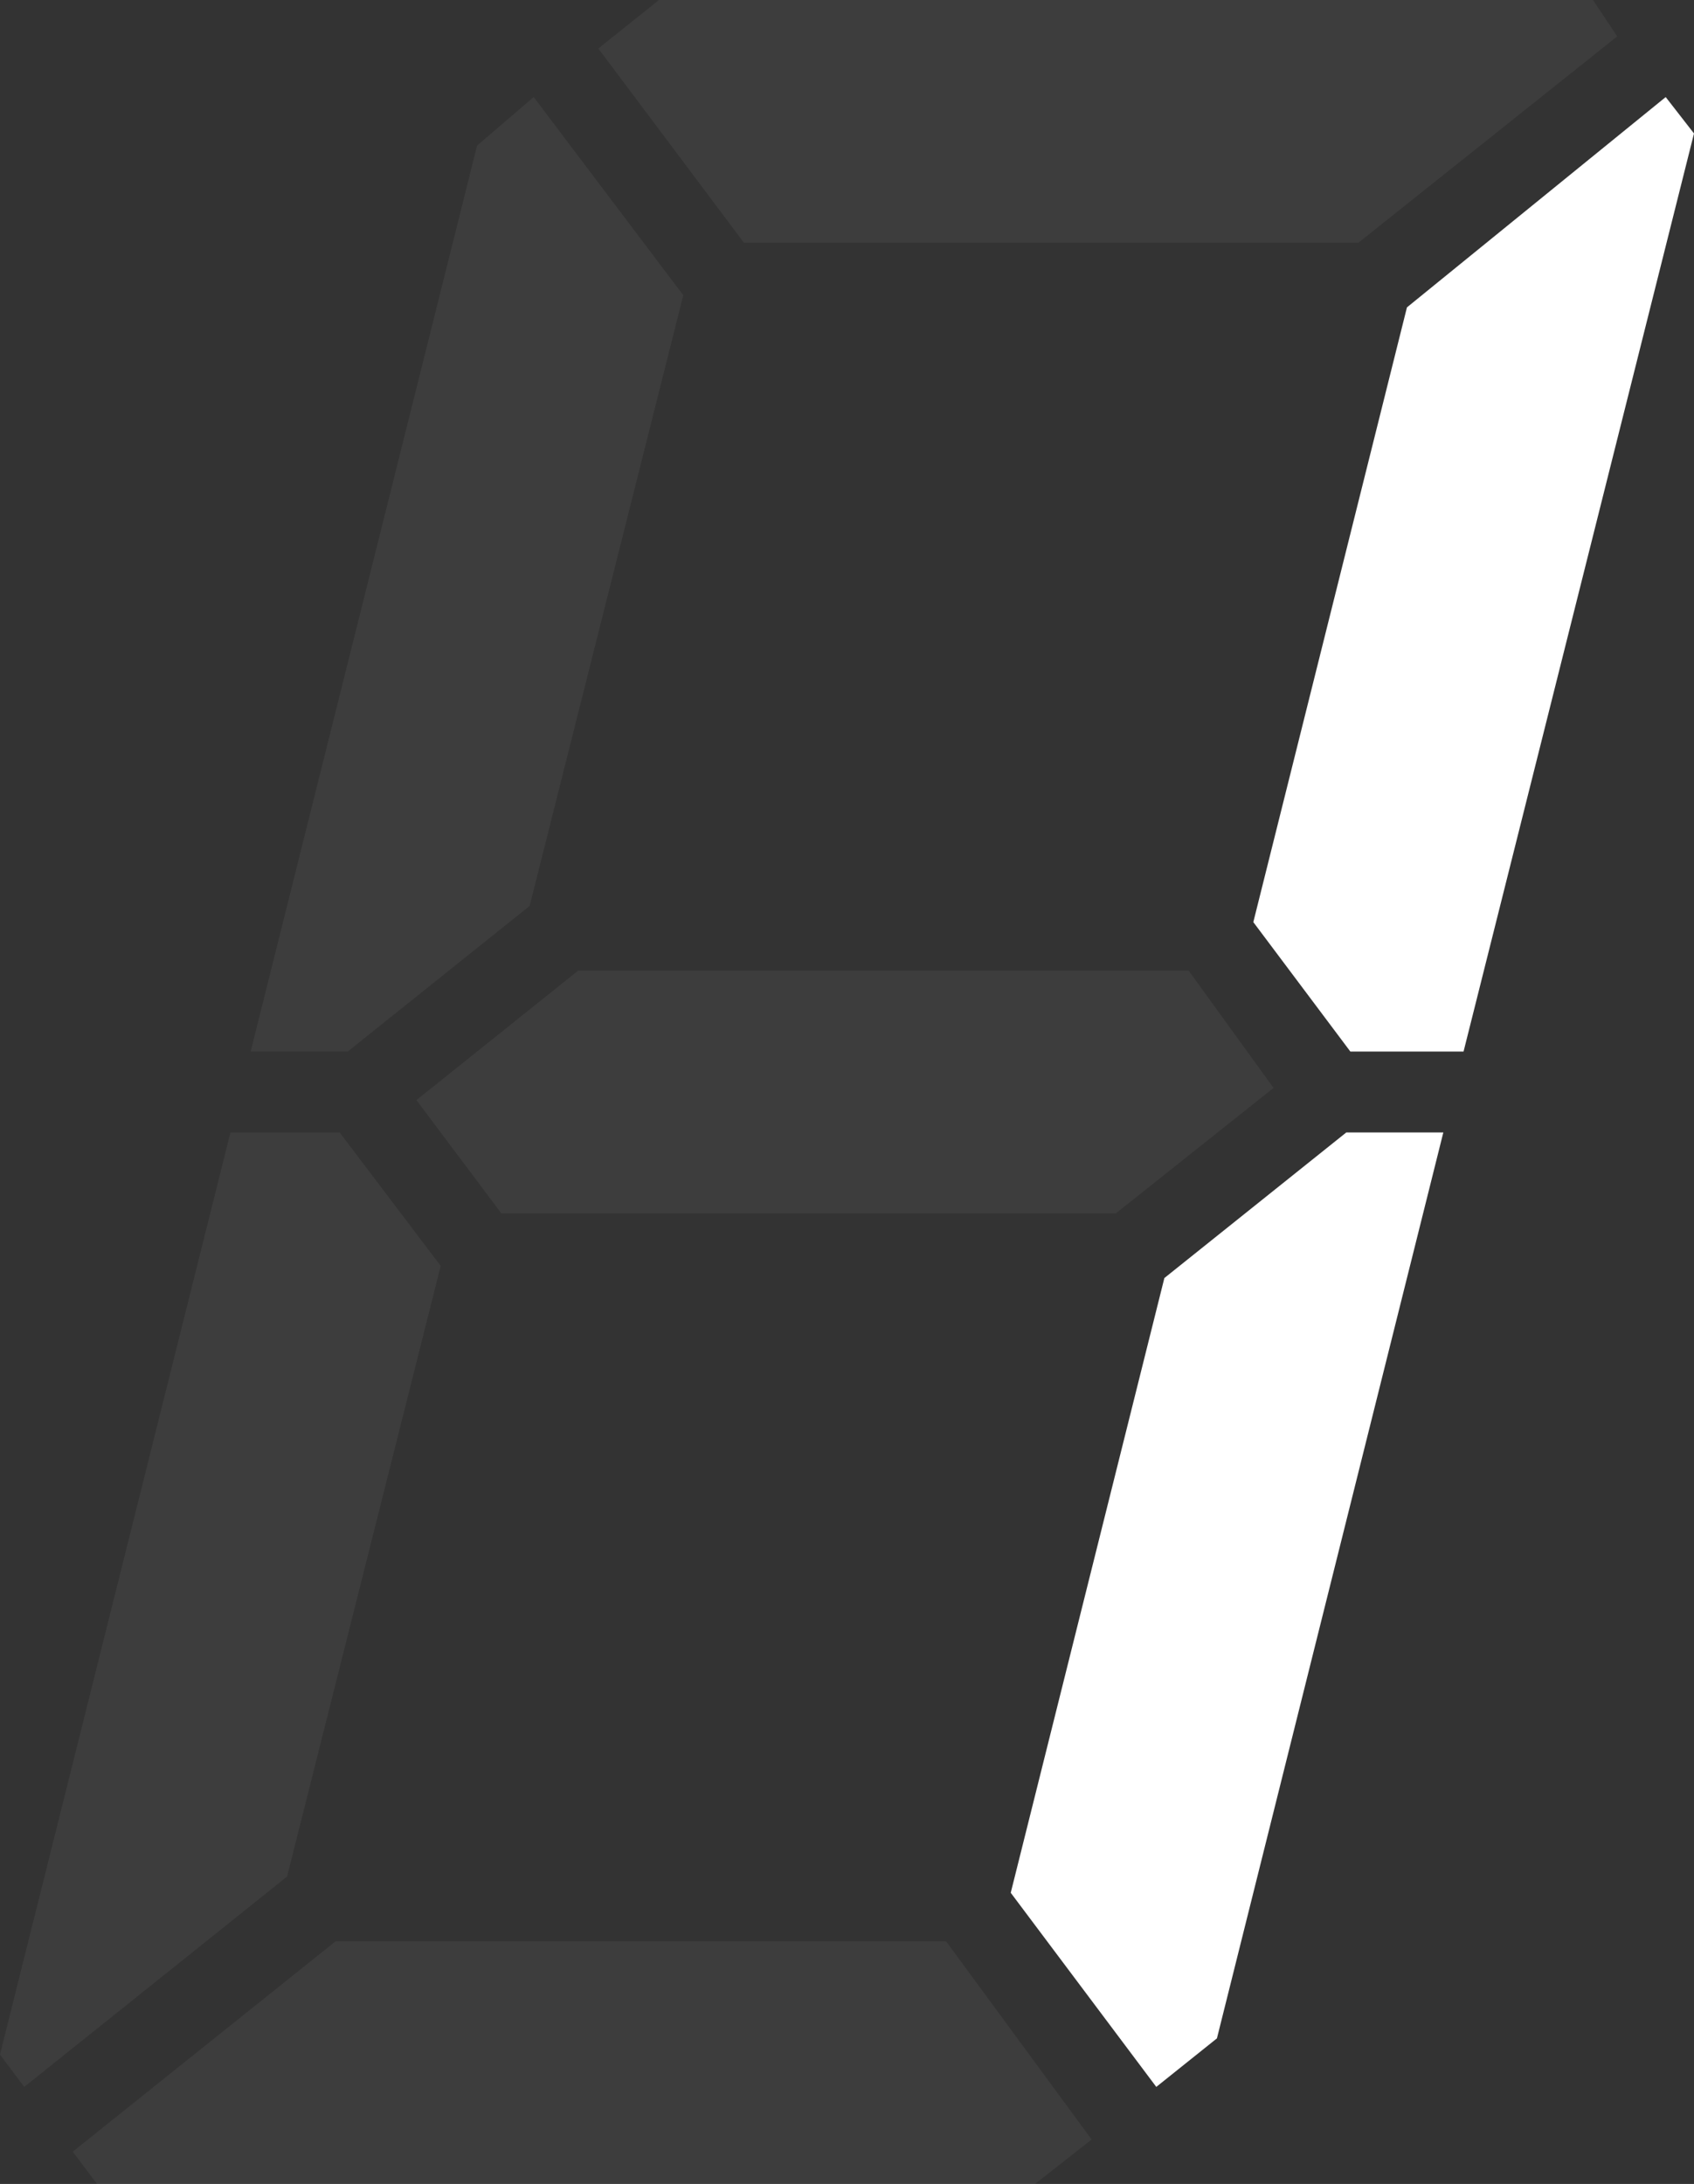 <?xml version="1.0" encoding="UTF-8" standalone="no"?>
<svg xmlns:xlink="http://www.w3.org/1999/xlink" height="27.0px" width="20.95px" xmlns="http://www.w3.org/2000/svg">
  <rect width="100%" height="100%" fill="#333333" stroke="none"/>
  <g transform="matrix(1.0, 0.0, 0.0, 1.0, -0.55, -0.5)">
    <path d="M21.5 2.15 L18.65 13.5 17.25 13.5 16.05 11.9 17.95 4.3 21.15 1.7 21.5 2.15 M18.4 14.5 L15.6 25.7 14.85 26.3 13.05 23.9 14.95 16.3 17.2 14.5 18.4 14.5" fill="#ffffff" fill-rule="evenodd" stroke="none"/>
    <path d="M20.55 0.95 L17.35 3.5 9.75 3.5 7.95 1.1 8.7 0.5 20.25 0.5 20.55 0.95 M7.15 1.7 L9.0 4.15 7.1 11.7 4.85 13.5 3.65 13.5 6.45 2.3 7.15 1.7 M5.7 14.1 L7.7 12.5 15.25 12.5 16.3 13.95 14.35 15.5 6.75 15.5 5.7 14.1 M4.75 14.5 L6.0 16.15 4.1 23.7 0.85 26.3 0.55 25.9 3.4 14.5 4.75 14.5 M12.25 24.5 L14.05 26.95 13.35 27.5 1.75 27.5 1.45 27.1 4.7 24.5 12.25 24.5" fill="#ffffff" fill-opacity="0.051" fill-rule="evenodd" stroke="none"/>
  </g>
</svg>
